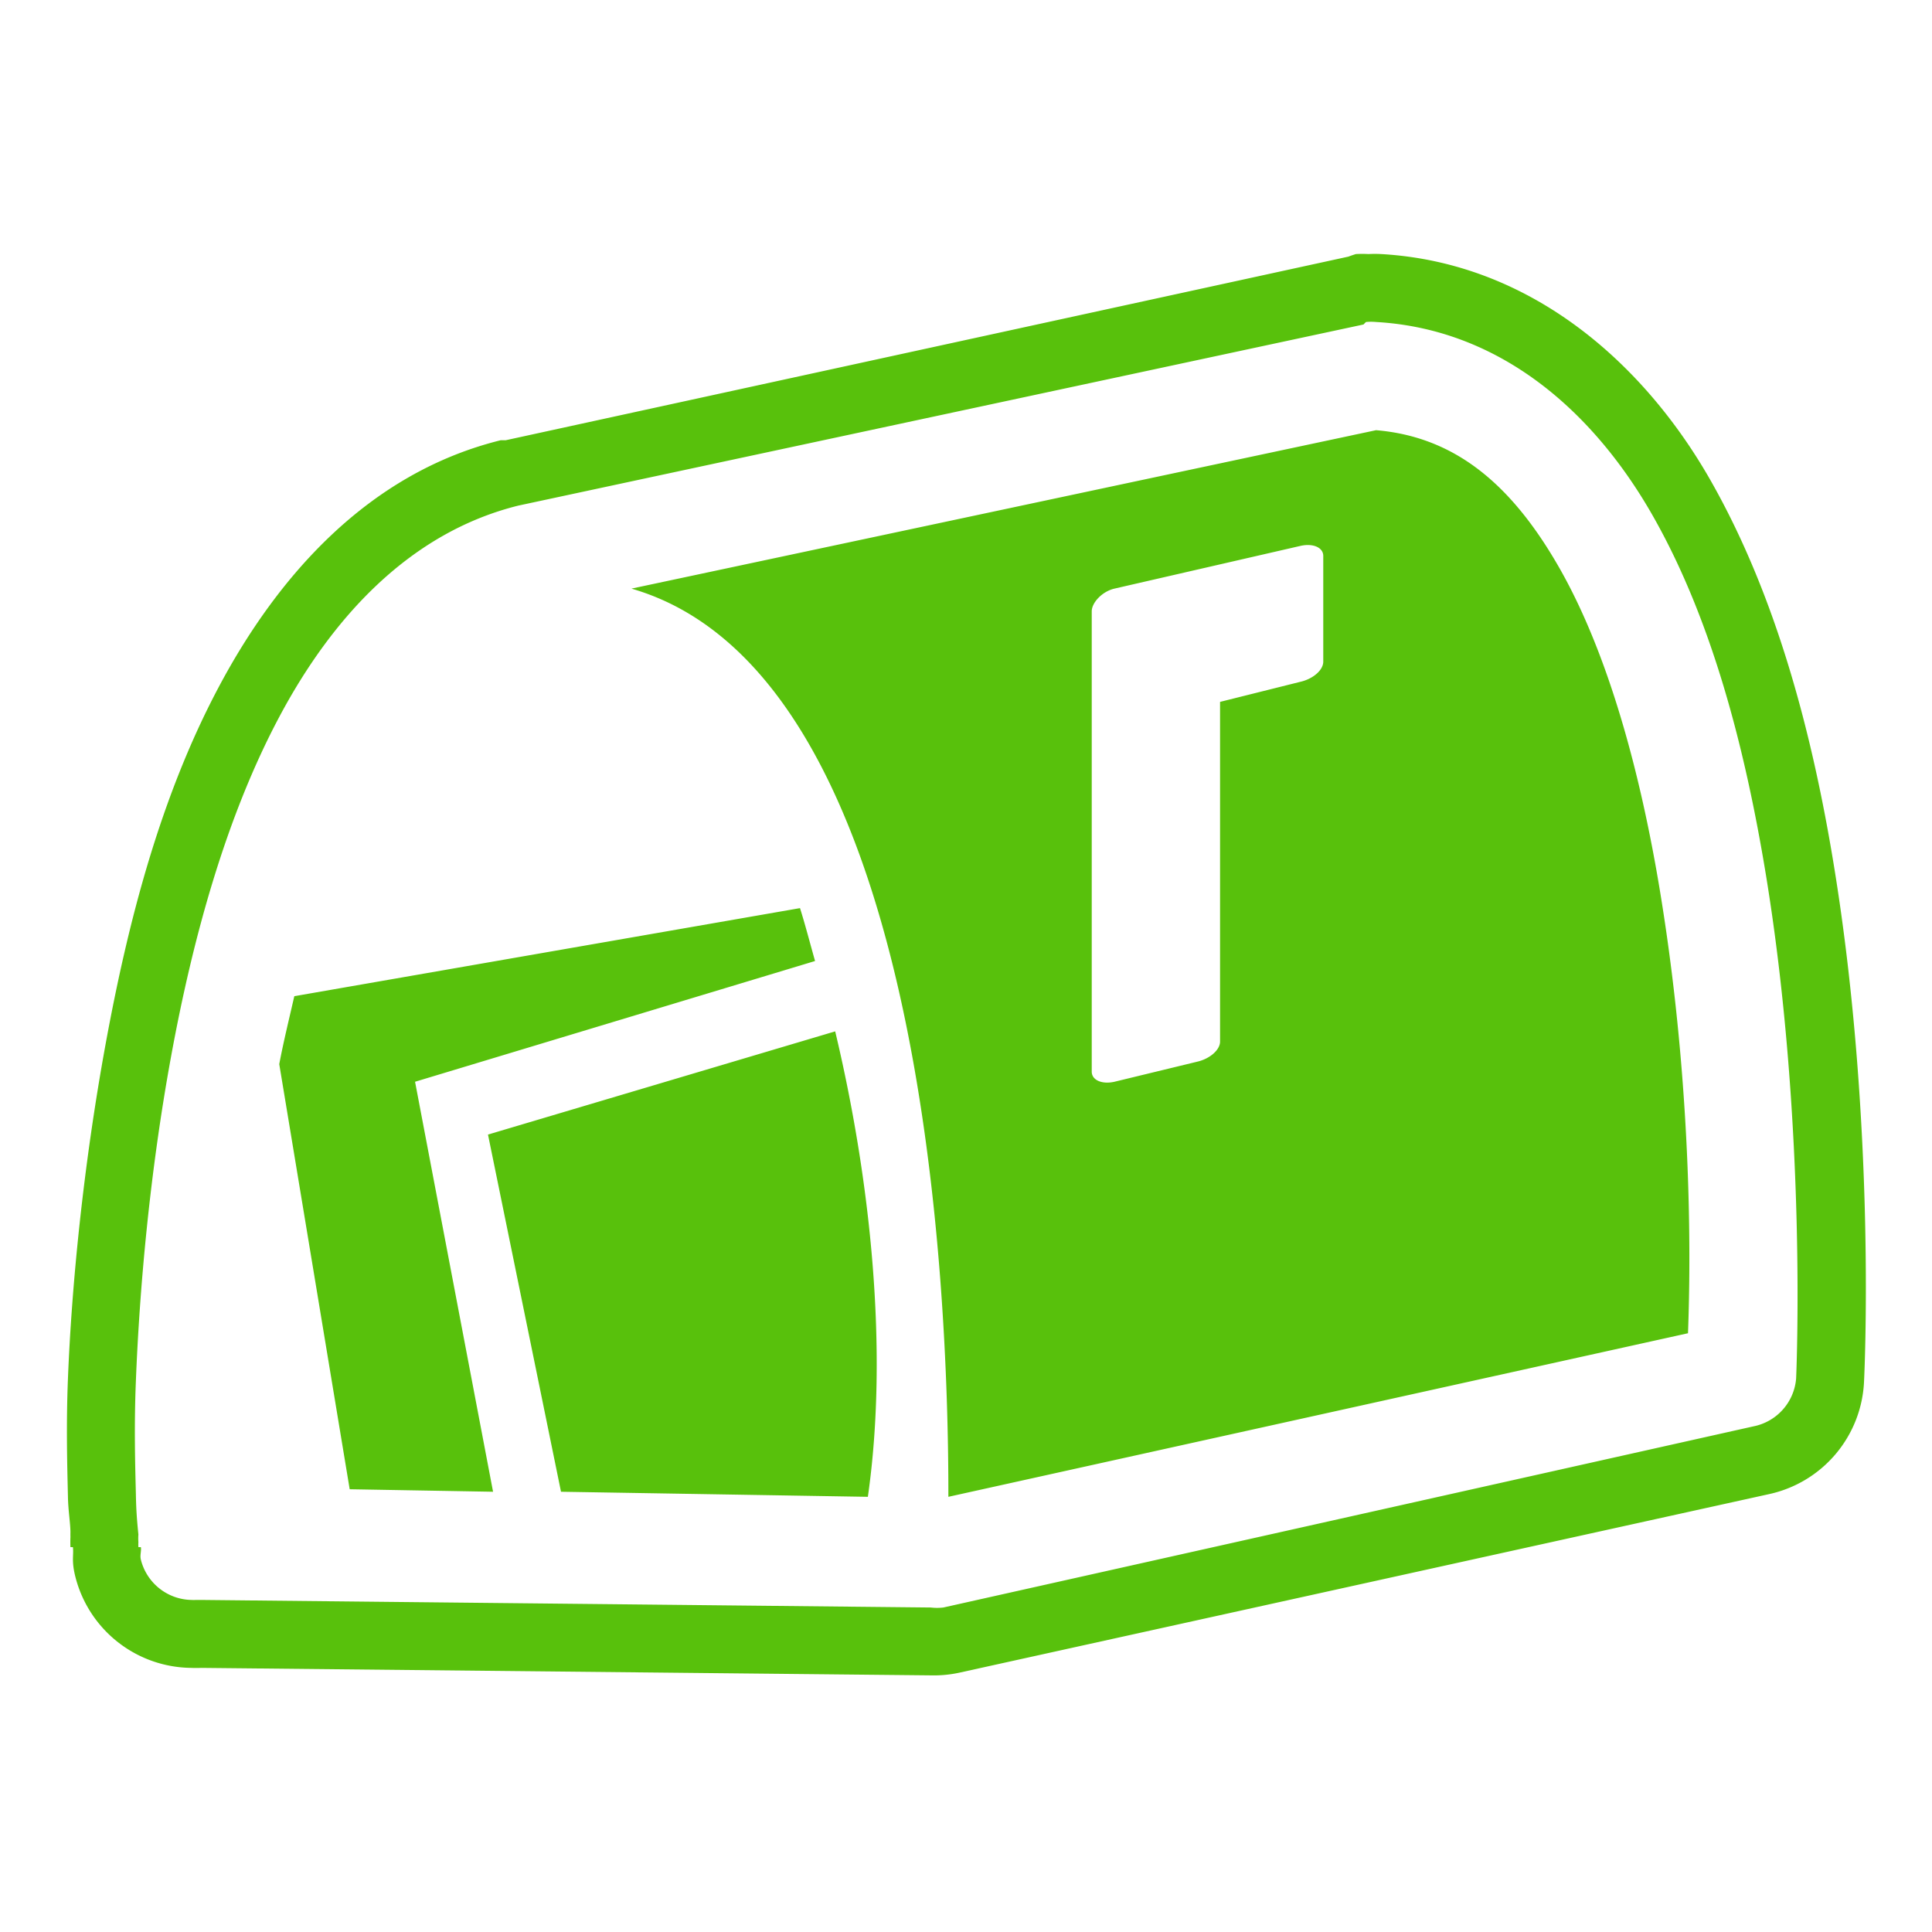 <?xml version="1.0" encoding="UTF-8" standalone="no"?>
<!-- Created with Inkscape (http://www.inkscape.org/) -->

<svg
   xmlns:dc="http://purl.org/dc/elements/1.1/"
   xmlns:cc="http://creativecommons.org/ns#"
   xmlns:rdf="http://www.w3.org/1999/02/22-rdf-syntax-ns#"
   xmlns:svg="http://www.w3.org/2000/svg"
   xmlns="http://www.w3.org/2000/svg"
   xmlns:xlink="http://www.w3.org/1999/xlink"
   xmlns:sodipodi="http://sodipodi.sourceforge.net/DTD/sodipodi-0.dtd"
   xmlns:inkscape="http://www.inkscape.org/namespaces/inkscape"
   width="24"
   height="24"
   id="svg2"
   version="1.1"
   inkscape:version="0.48.1 r9760"
   sodipodi:docname="ambiance-notification-read.svg">
  <defs
     id="defs4">
    <linearGradient
       inkscape:collect="always"
       id="linearGradient4299">
      <stop
         style="stop-color:#f4a41b;stop-opacity:1;"
         offset="0"
         id="stop4301" />
      <stop
         style="stop-color:#f4a41b;stop-opacity:0;"
         offset="1"
         id="stop4303" />
    </linearGradient>
    <linearGradient
       id="linearGradient3903">
      <stop
         style="stop-color:#93d4fd;stop-opacity:0.388;"
         offset="0"
         id="stop3905" />
      <stop
         style="stop-color:#93d4fd;stop-opacity:0;"
         offset="1"
         id="stop3907" />
    </linearGradient>
    <inkscape:perspective
       sodipodi:type="inkscape:persp3d"
       inkscape:vp_x="0 : 526.18109 : 1"
       inkscape:vp_y="0 : 1000 : 0"
       inkscape:vp_z="744.09448 : 526.18109 : 1"
       inkscape:persp3d-origin="372.04724 : 350.78739 : 1"
       id="perspective10" />
    <inkscape:perspective
       id="perspective10-0"
       inkscape:persp3d-origin="372.04724 : 350.78739 : 1"
       inkscape:vp_z="744.09448 : 526.18109 : 1"
       inkscape:vp_y="0 : 1000 : 0"
       inkscape:vp_x="0 : 526.18109 : 1"
       sodipodi:type="inkscape:persp3d" />
    <radialGradient
       inkscape:collect="always"
       xlink:href="#linearGradient4299"
       id="radialGradient4305"
       cx="23.335"
       cy="50.329"
       fx="23.335"
       fy="50.329"
       r="22.375"
       gradientTransform="matrix(0.558,-0.596,0.654,0.612,-22.599,26.884)"
       gradientUnits="userSpaceOnUse" />
  </defs>
  <sodipodi:namedview
     id="base"
     pagecolor="#ffffff"
     bordercolor="#666666"
     borderopacity="1.0"
     inkscape:pageopacity="0.0"
     inkscape:pageshadow="2"
     inkscape:zoom="16"
     inkscape:cx="5.9375"
     inkscape:cy="10.588235"
     inkscape:document-units="px"
     inkscape:current-layer="layer1"
     showgrid="false"
     inkscape:window-width="1214"
     inkscape:window-height="1000"
     inkscape:window-x="66"
     inkscape:window-y="24"
     inkscape:window-maximized="1">
    <inkscape:grid
       type="xygrid"
       id="grid2837"
       empspacing="5"
       visible="true"
       enabled="true"
       snapvisiblegridlinesonly="true" />
  </sodipodi:namedview>
  <g
     inkscape:label="Layer 1"
     inkscape:groupmode="layer"
     id="layer1"
     transform="translate(0,-1028.362)">
    <path
       style="fill:#58c10c;stroke:none;stroke-width:3;stroke-linecap:round;stroke-linejoin:round;stroke-miterlimit:4;stroke-opacity:1;stroke-dasharray:none;fill-opacity:1"
       d="M 16.844 3.156 A 1.5 1.5 0 0 0 16.75 3.188 L 6.281 5.469 A 1.5 1.5 0 0 0 6.219 5.469 C 4.571 5.877 3.447 7.162 2.719 8.531 C 1.991 9.9 1.591 11.448 1.312 12.969 C 1.034 14.489 0.89 15.97 0.844 17.125 C 0.821 17.702 0.835 18.204 0.844 18.594 C 0.847 18.764 0.874 18.917 0.875 19.031 A 1.5 1.5 0 0 0 0.875 19.094 A 1.5 1.5 0 0 0 0.875 19.219 L 0.906 19.219 C 0.917 19.331 0.885 19.387 0.938 19.594 A 1.5 1.5 0 0 0 2.375 20.719 A 1.5 1.5 0 0 0 2.5 20.719 L 11.562 20.812 A 1.5 1.5 0 0 0 11.906 20.781 L 21.969 18.562 A 1.5 1.5 0 0 0 23.156 17.156 C 23.156 17.156 23.316 14.018 22.781 10.75 C 22.514 9.116 22.068 7.407 21.25 5.969 C 20.432 4.53 19.03 3.263 17.156 3.156 A 1.5 1.5 0 0 0 17 3.156 A 1.5 1.5 0 0 0 16.844 3.156 z M 16.969 4 A 0.66 0.66 0 0 1 17.094 4 C 18.638 4.088 19.796 5.114 20.531 6.406 C 21.267 7.699 21.679 9.296 21.938 10.875 C 22.454 14.032 22.312 17.125 22.312 17.125 A 0.66 0.66 0 0 1 21.781 17.719 L 11.719 19.969 A 0.66 0.66 0 0 1 11.562 19.969 L 2.5 19.875 L 2.438 19.875 A 0.66 0.66 0 0 1 2.375 19.875 A 0.66 0.66 0 0 1 1.75 19.375 C 1.736 19.32 1.758 19.267 1.75 19.219 L 1.719 19.219 A 0.66 0.66 0 0 1 1.719 19.156 A 0.66 0.66 0 0 1 1.719 19.062 C 1.705 18.915 1.692 18.789 1.688 18.562 C 1.679 18.194 1.665 17.717 1.688 17.156 C 1.732 16.034 1.856 14.594 2.125 13.125 C 2.394 11.656 2.805 10.154 3.469 8.906 C 4.133 7.658 5.098 6.614 6.438 6.281 L 16.938 4.031 A 0.66 0.66 0 0 1 16.969 4 z M 17.094 5.344 L 7.844 7.312 C 11.464 8.358 11.784 15.892 11.781 18.594 L 20.969 16.562 C 20.984 16.124 21.072 13.825 20.625 11.094 C 20.381 9.603 19.98 8.126 19.375 7.062 C 18.784 6.024 18.081 5.427 17.094 5.344 z M 16.156 6.781 C 16.311 6.746 16.438 6.801 16.438 6.906 L 16.438 8.219 C 16.438 8.325 16.311 8.433 16.156 8.469 L 15.156 8.719 L 15.156 12.938 C 15.156 13.043 15.029 13.152 14.875 13.188 L 13.844 13.438 C 13.689 13.473 13.562 13.418 13.562 13.312 L 13.562 7.594 C 13.562 7.488 13.689 7.348 13.844 7.312 L 16.156 6.781 z M 9.938 11.281 L 3.656 12.375 C 3.592 12.656 3.523 12.934 3.469 13.219 L 4.344 18.5 L 6.125 18.531 L 5.156 13.438 L 10.125 11.938 C 10.063 11.72 10.003 11.487 9.938 11.281 z M 10.375 12.812 L 6.062 14.094 L 6.969 18.531 L 10.781 18.594 C 11.041 16.774 10.813 14.65 10.375 12.812 z "
       transform="translate(0,1028.362)"
       id="path3608" />
  </g>
</svg>
